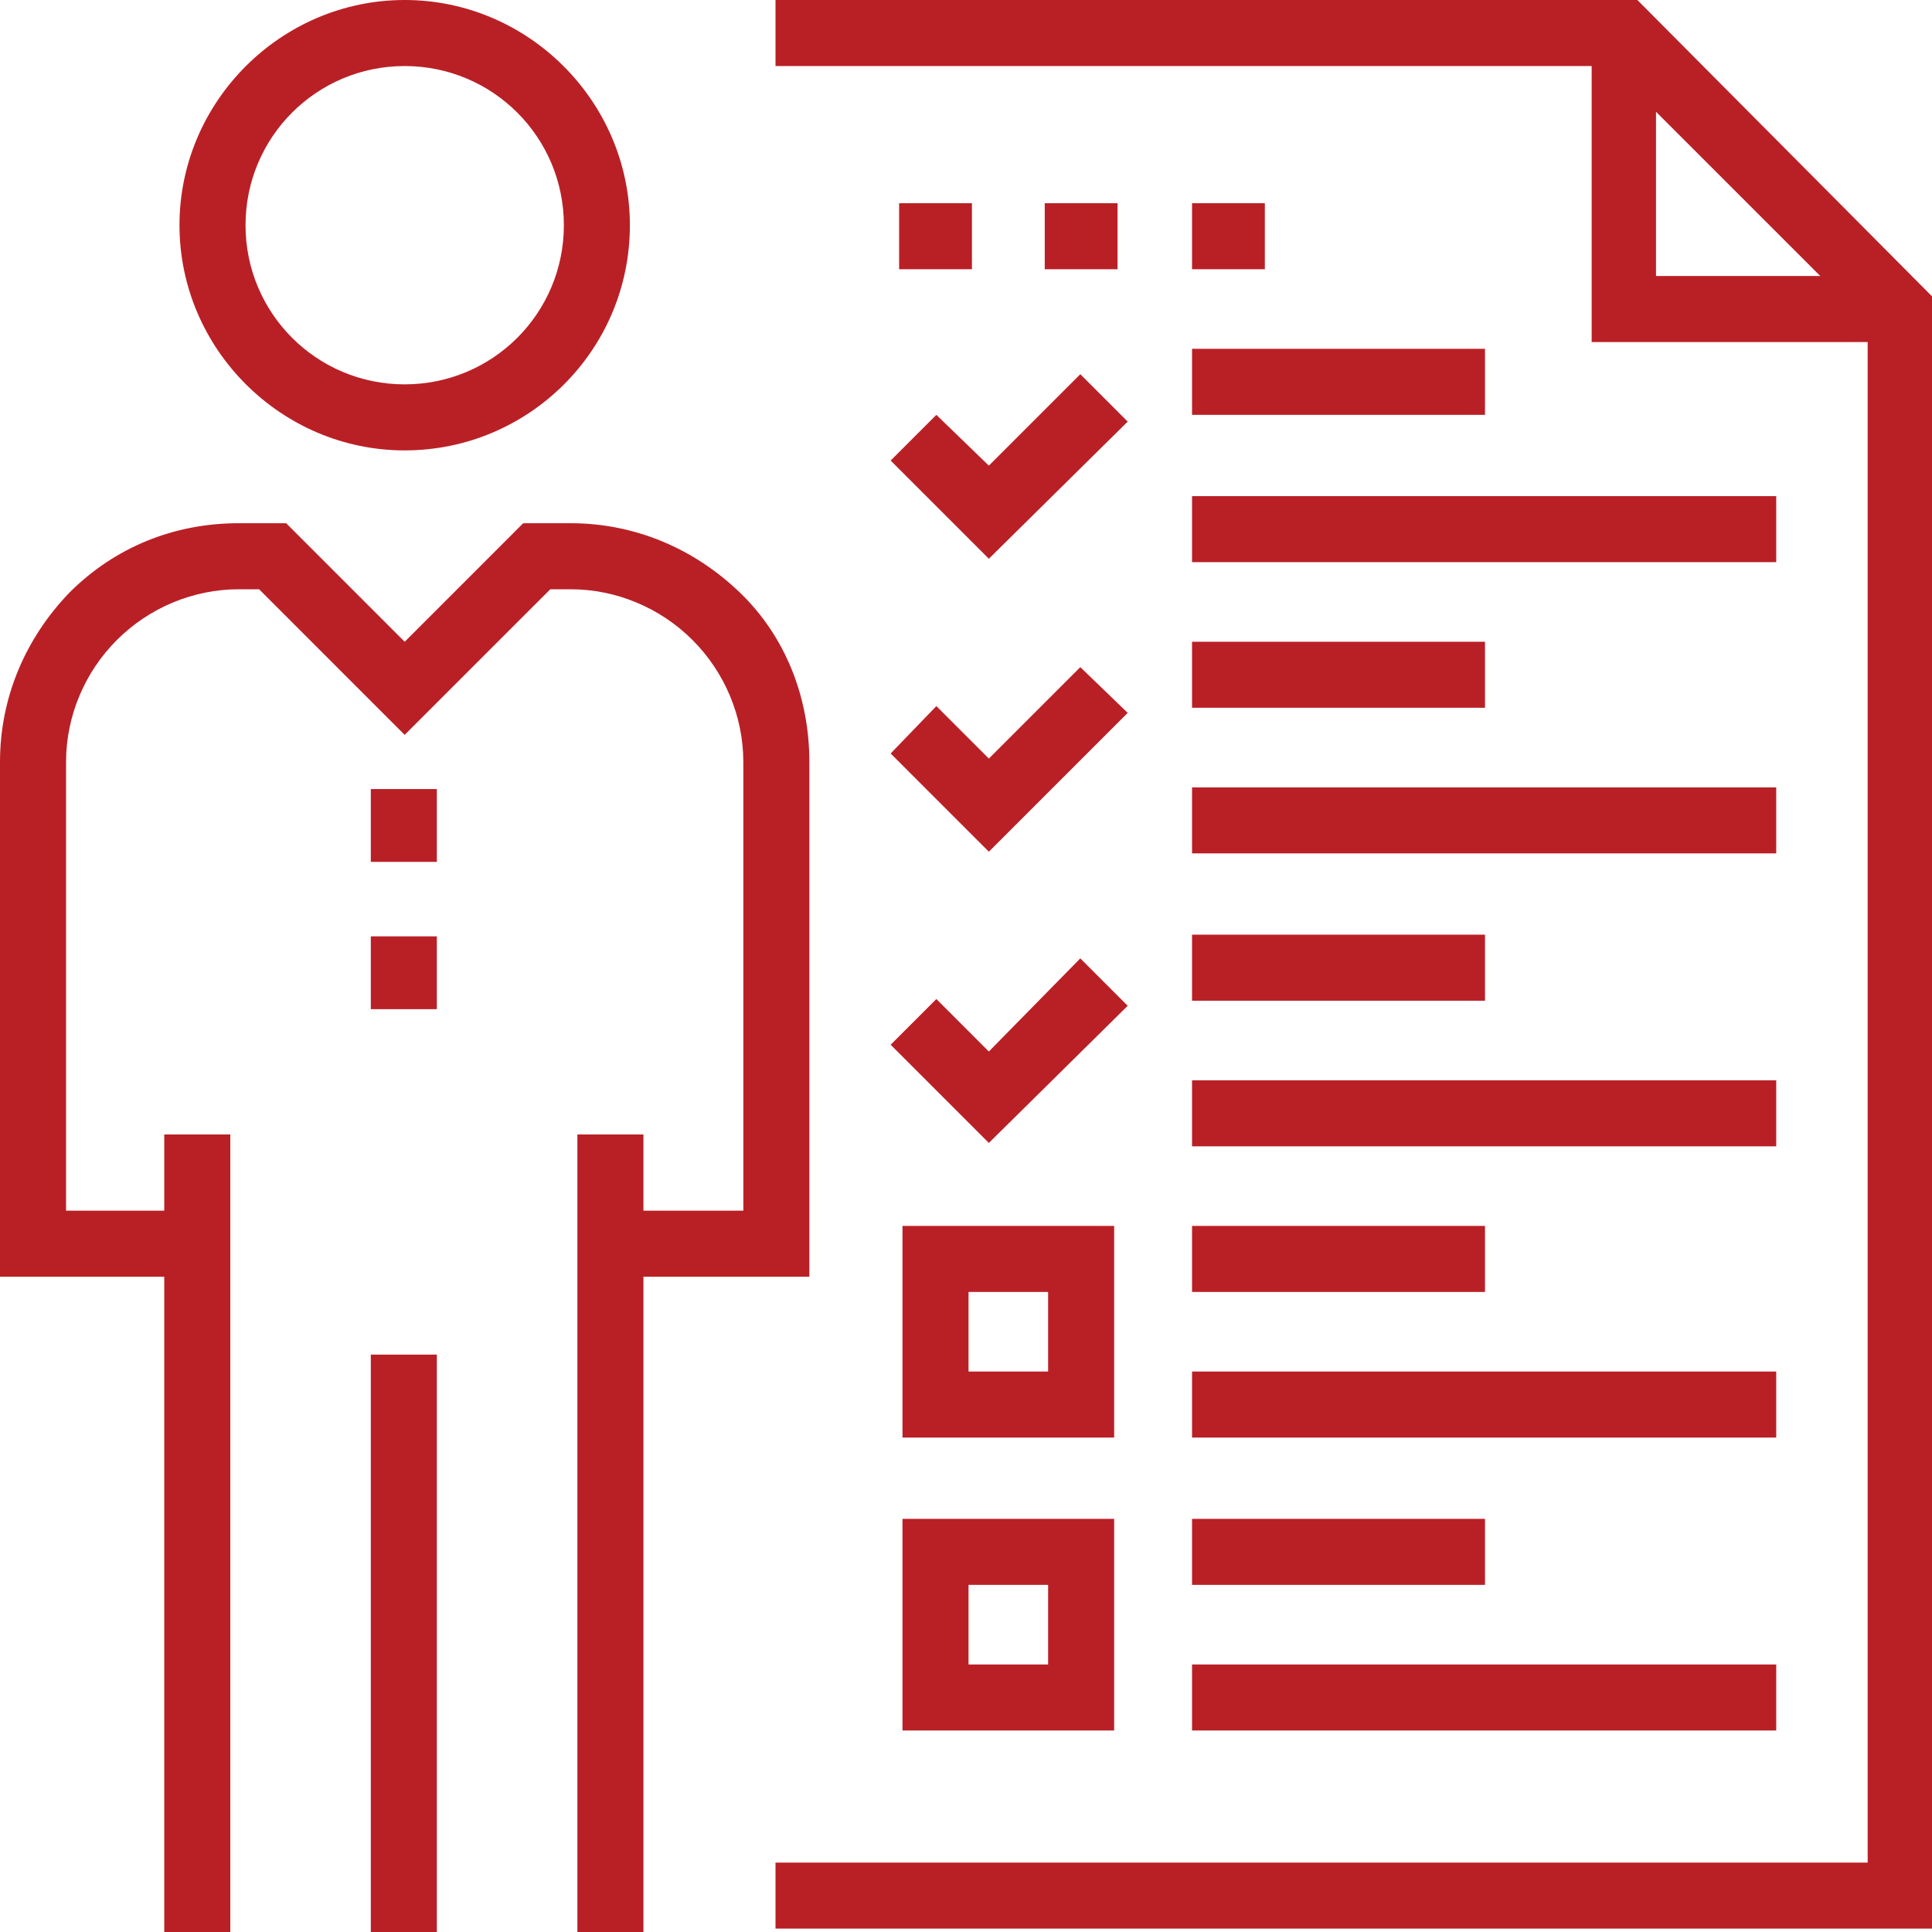 <?xml version="1.0" encoding="UTF-8"?> <svg xmlns="http://www.w3.org/2000/svg" width="70" height="70" viewBox="0 0 70 70" fill="none"> <path d="M70 69.877H28.098V67.485H67.669V11.718L58.343 2.393H28.098V0H59.325L70 10.736V69.877Z" fill="#B92026"></path> <path d="M68.834 12.393H57.669V1.227H60V10H68.834V12.393Z" fill="#B92026"></path> <path d="M40.368 62.699H32.699V55.031H40.368V62.699ZM35.092 60.307H37.975V57.423H35.092V60.307Z" fill="#B92026"></path> <path d="M53.804 55.031H43.19V57.423H53.804V55.031Z" fill="#B92026"></path> <path d="M64.356 60.307H43.19V62.699H64.356V60.307Z" fill="#B92026"></path> <path d="M40.368 52.086H32.699V44.417H40.368V52.086ZM35.092 49.693H37.975V46.81H35.092V49.693Z" fill="#B92026"></path> <path d="M53.804 44.417H43.19V46.81H53.804V44.417Z" fill="#B92026"></path> <path d="M64.356 49.693H43.19V52.086H64.356V49.693Z" fill="#B92026"></path> <path d="M53.804 33.865H43.19V36.258H53.804V33.865Z" fill="#B92026"></path> <path d="M64.356 39.141H43.19V41.534H64.356V39.141Z" fill="#B92026"></path> <path d="M35.828 41.411L32.27 37.853L33.926 36.196L35.828 38.098L39.141 34.724L40.859 36.442L35.828 41.411Z" fill="#B92026"></path> <path d="M53.804 23.252H43.19V25.644H53.804V23.252Z" fill="#B92026"></path> <path d="M64.356 28.528H43.19V30.92H64.356V28.528Z" fill="#B92026"></path> <path d="M35.828 30.859L32.27 27.3L33.926 25.583L35.828 27.485L39.141 24.172L40.859 25.828L35.828 30.859Z" fill="#B92026"></path> <path d="M53.804 12.638H43.19V15.031H53.804V12.638Z" fill="#B92026"></path> <path d="M64.356 17.976H43.19V20.368H64.356V17.976Z" fill="#B92026"></path> <path d="M35.828 20.245L32.27 16.687L33.926 15.031L35.828 16.871L39.141 13.558L40.859 15.276L35.828 20.245Z" fill="#B92026"></path> <path d="M35.215 7.362H32.577V9.755H35.215V7.362Z" fill="#B92026"></path> <path d="M40.491 7.362H37.853V9.755H40.491V7.362Z" fill="#B92026"></path> <path d="M45.828 7.362H43.19V9.755H45.828V7.362Z" fill="#B92026"></path> <path d="M14.662 16.319C10.184 16.319 6.503 12.638 6.503 8.159C6.503 3.681 10.184 0 14.662 0C19.141 0 22.822 3.681 22.822 8.159C22.822 12.699 19.141 16.319 14.662 16.319ZM14.662 2.393C11.472 2.393 8.896 4.969 8.896 8.159C8.896 11.35 11.472 13.926 14.662 13.926C17.853 13.926 20.43 11.35 20.43 8.159C20.43 4.969 17.853 2.393 14.662 2.393Z" fill="#B92026"></path> <path d="M15.828 49.08H13.435V70H15.828V49.08Z" fill="#B92026"></path> <path d="M8.344 41.104H5.951V70H8.344V41.104Z" fill="#B92026"></path> <path d="M23.313 41.104H20.92V70H23.313V41.104Z" fill="#B92026"></path> <path d="M29.325 46.258H22.147V43.865H26.932V27.607C26.932 25.951 26.258 24.356 25.092 23.19C23.926 22.024 22.331 21.35 20.675 21.35H19.939L14.662 26.626L9.387 21.35H8.65C6.994 21.35 5.399 22.024 4.233 23.19C3.067 24.356 2.393 25.951 2.393 27.607V43.865H7.178V46.258H0V27.607C0 25.276 0.92 23.129 2.515 21.472C4.172 19.816 6.319 18.957 8.65 18.957H10.368L14.662 23.252L18.957 18.957H20.675C23.006 18.957 25.153 19.877 26.81 21.472C28.466 23.067 29.325 25.276 29.325 27.607V46.258V46.258Z" fill="#B92026"></path> <path d="M15.828 28.589H13.435V31.227H15.828V28.589Z" fill="#B92026"></path> <path d="M15.828 33.926H13.435V36.564H15.828V33.926Z" fill="#B92026"></path> </svg> 